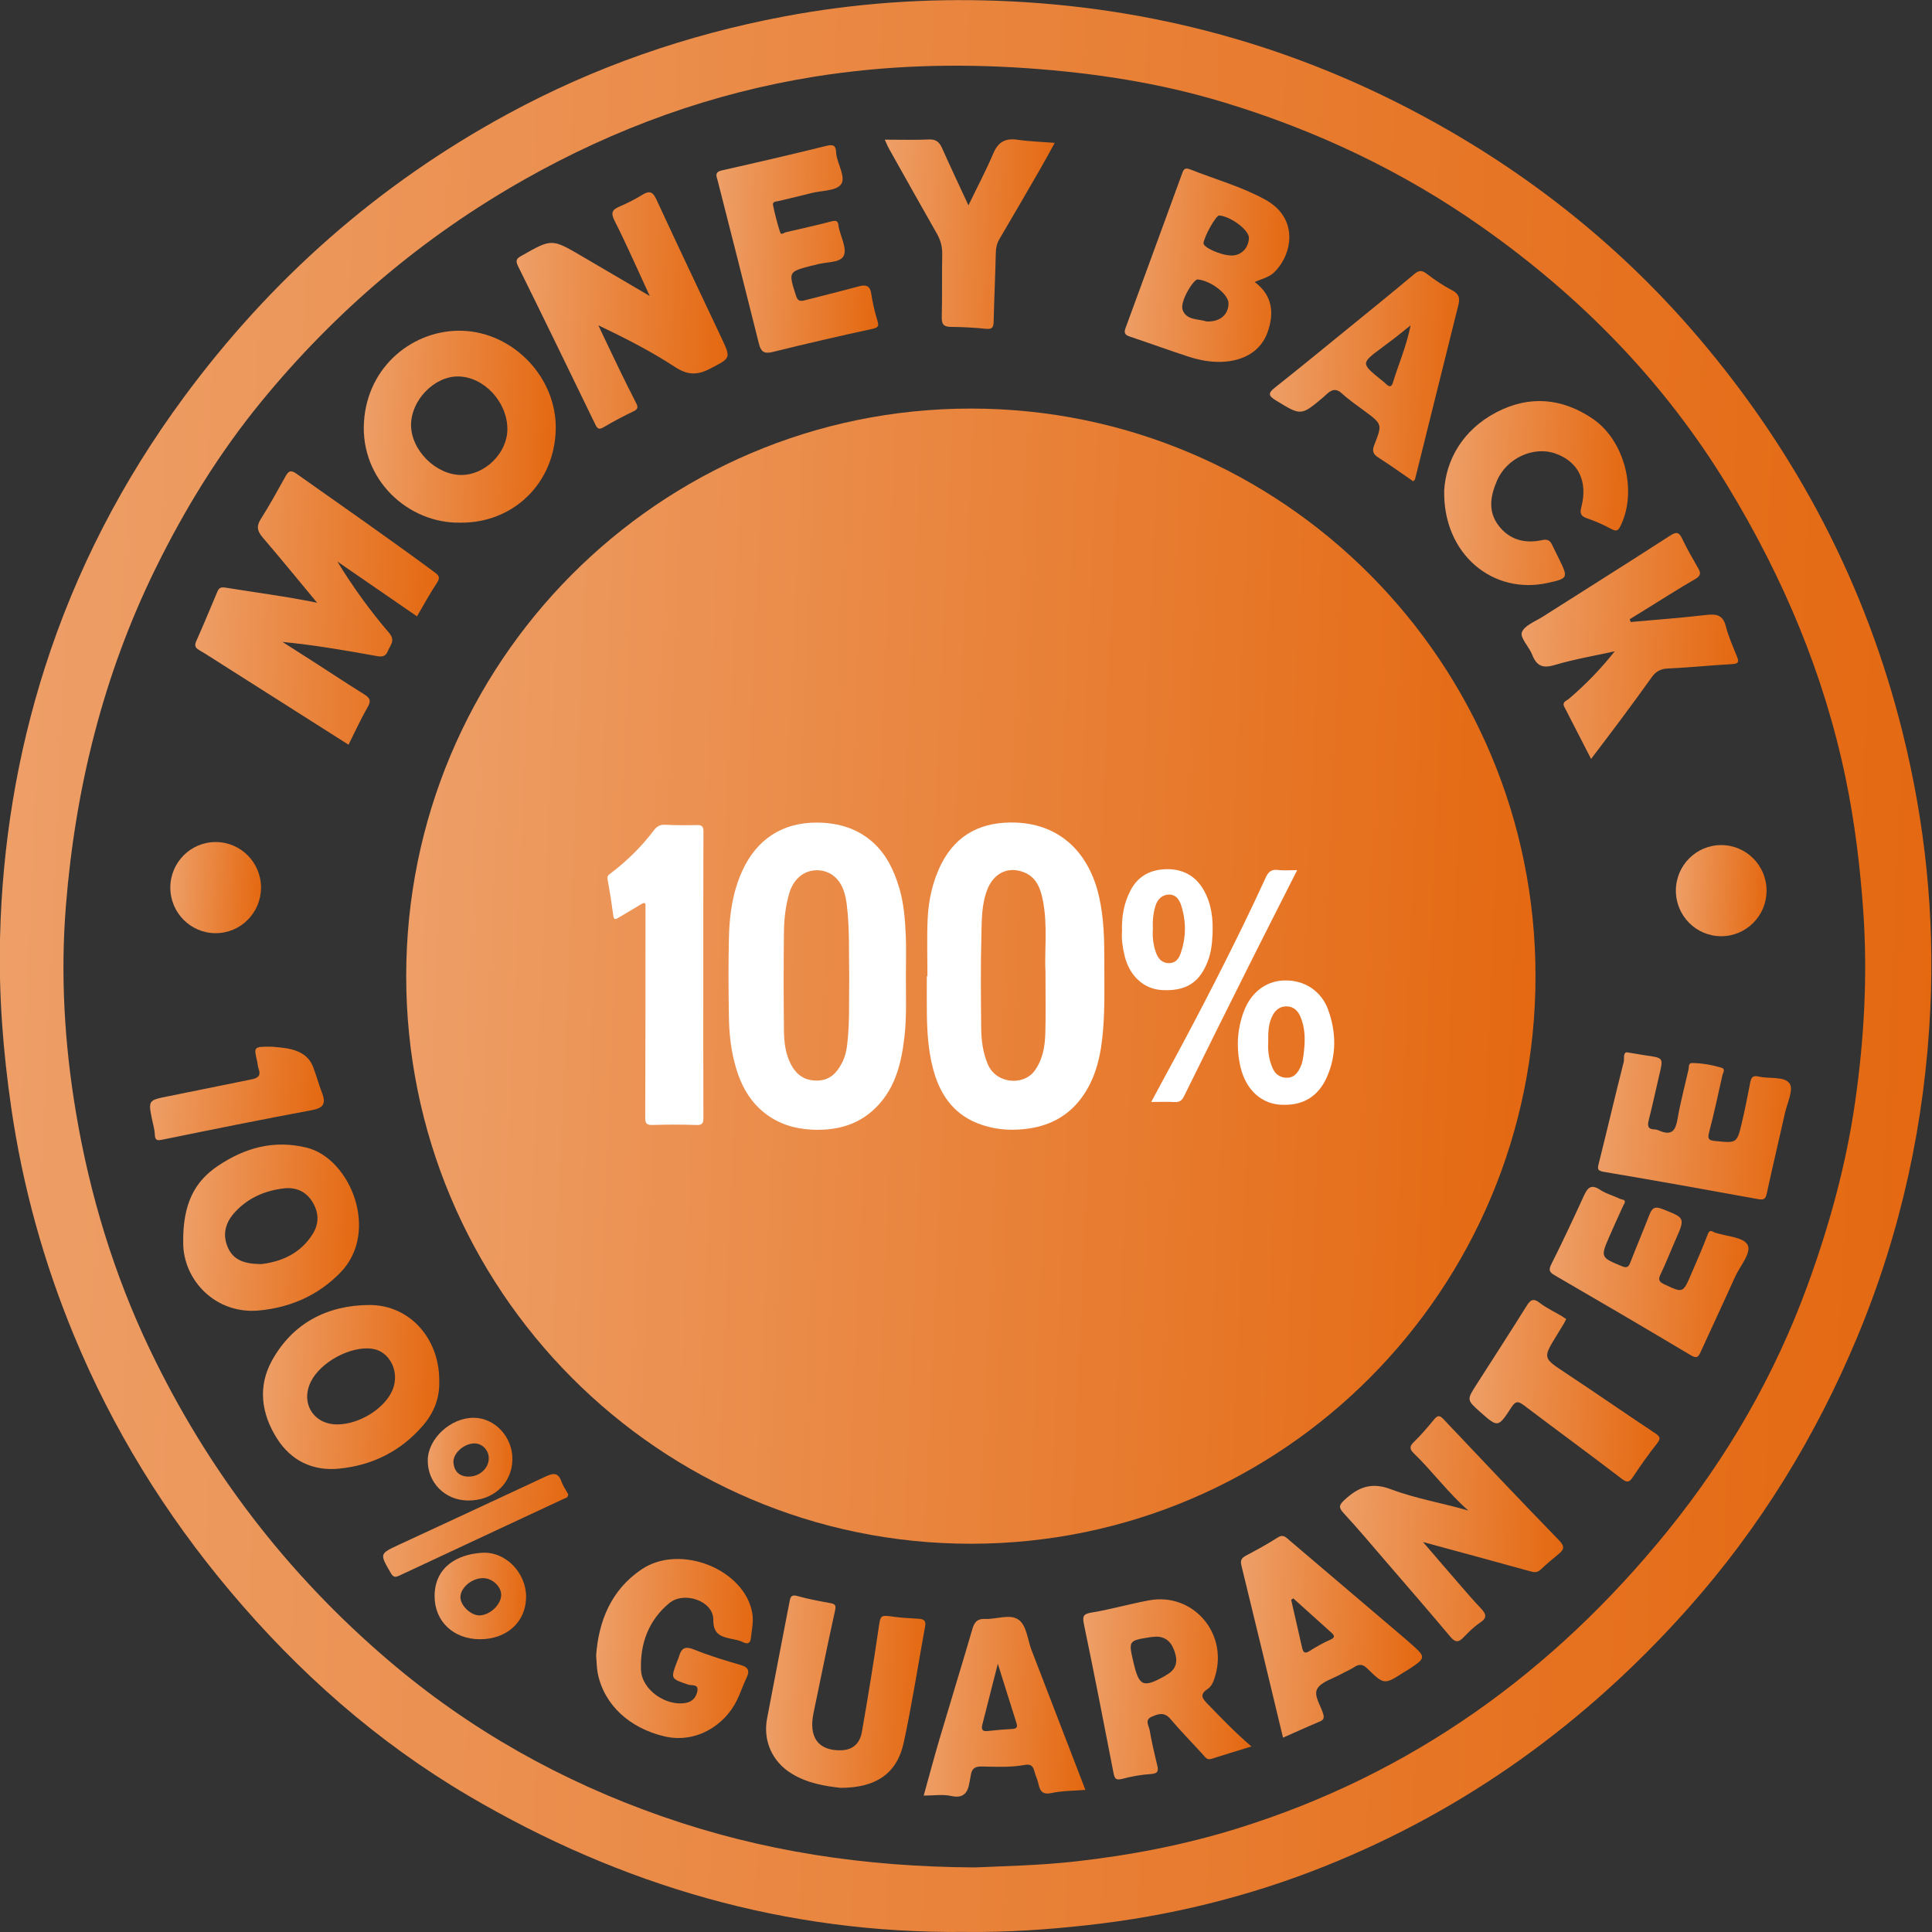 <svg width="68" height="68" viewBox="0 0 68 68" fill="none" xmlns="http://www.w3.org/2000/svg">
<rect x="0" y="0" width="68" height="68" fill="#333333" stroke="none"/>
<g clip-path="url(#clip0_127_1673)">
<path d="M34.32 65.727C35.343 65.681 36.592 65.657 37.839 65.518C39.778 65.302 41.683 64.936 43.545 64.358C49.674 62.454 54.66 58.861 58.688 53.892C60.805 51.281 62.469 48.399 63.626 45.222C64.387 43.134 64.976 40.999 65.291 38.806C65.61 36.59 65.737 34.355 65.583 32.105C65.473 30.518 65.283 28.947 64.961 27.394C64.2 23.721 62.758 20.321 60.817 17.123C58.589 13.452 55.657 10.454 52.171 7.998C49.379 6.029 46.321 4.584 43.056 3.597C40.802 2.915 38.489 2.563 36.141 2.4C33.644 2.227 31.161 2.301 28.694 2.694C25.059 3.272 21.65 4.511 18.445 6.325C14.882 8.342 11.812 10.949 9.211 14.118C7.719 15.937 6.494 17.929 5.46 20.039C3.634 23.768 2.655 27.731 2.321 31.86C2.124 34.297 2.267 36.731 2.67 39.136C3.156 42.037 4.004 44.843 5.275 47.499C7.303 51.738 10.099 55.39 13.671 58.439C16.537 60.887 19.758 62.693 23.307 63.932C26.802 65.153 30.402 65.708 34.32 65.727ZM33.935 67.997C27.67 68.059 21.875 66.373 16.493 63.207C13.271 61.312 10.506 58.866 8.096 56.001C5.809 53.281 3.964 50.293 2.605 47.008C1.54 44.434 0.8 41.767 0.397 39C0.106 36.997 -0.049 34.991 0.002 32.969C0.082 29.739 0.594 26.579 1.578 23.502C2.677 20.066 4.317 16.907 6.452 14.007C9.524 9.834 13.316 6.486 17.863 4.016C20.92 2.355 24.162 1.229 27.579 0.583C30.065 0.113 32.569 -0.064 35.089 0.027C40.521 0.222 45.629 1.621 50.401 4.257C53.983 6.235 57.125 8.762 59.778 11.877C63.245 15.95 65.673 20.581 66.969 25.797C67.76 28.982 68.095 32.216 67.942 35.488C67.755 39.483 66.916 43.345 65.377 47.041C63.913 50.558 61.948 53.763 59.418 56.606C55.845 60.623 51.602 63.701 46.608 65.694C43.935 66.761 41.161 67.438 38.3 67.757C36.849 67.919 35.395 68.017 33.935 67.997Z" fill="url(#paint0_linear_127_1673)"/>
<path d="M11.162 21.215C10.497 20.414 9.88 19.657 9.245 18.916C9.061 18.701 9.013 18.531 9.176 18.274C9.485 17.787 9.763 17.279 10.045 16.774C10.15 16.587 10.221 16.521 10.441 16.677C12.06 17.82 13.686 18.953 15.281 20.131C15.442 20.25 15.51 20.318 15.378 20.517C15.126 20.894 14.911 21.296 14.677 21.694C13.739 21.048 12.807 20.406 11.874 19.764C12.419 20.654 13.02 21.489 13.689 22.268C13.93 22.549 13.737 22.699 13.652 22.913C13.55 23.165 13.376 23.111 13.176 23.076C12.111 22.883 11.043 22.701 9.941 22.594C10.298 22.821 10.656 23.047 11.012 23.276C11.613 23.663 12.21 24.059 12.817 24.437C13.014 24.561 13.075 24.658 12.942 24.887C12.695 25.313 12.492 25.763 12.267 26.211C10.795 25.276 9.322 24.341 7.849 23.406C7.57 23.229 7.294 23.048 7.01 22.881C6.862 22.794 6.839 22.714 6.914 22.549C7.169 21.986 7.4 21.412 7.643 20.843C7.698 20.712 7.744 20.65 7.943 20.683C8.995 20.856 10.055 20.987 11.162 21.215Z" fill="url(#paint1_linear_127_1673)"/>
<path d="M22.87 10.419C22.437 9.485 22.06 8.619 21.635 7.778C21.488 7.488 21.542 7.382 21.81 7.268C22.087 7.15 22.358 7.01 22.615 6.852C22.865 6.699 22.979 6.755 23.102 7.019C23.852 8.641 24.62 10.255 25.383 11.872C25.736 12.621 25.725 12.595 24.992 12.977C24.544 13.21 24.202 13.207 23.76 12.918C22.913 12.365 22.009 11.901 21.061 11.452C21.299 11.953 21.535 12.456 21.777 12.955C21.974 13.362 22.174 13.769 22.382 14.17C22.457 14.315 22.473 14.395 22.294 14.479C21.934 14.649 21.583 14.838 21.24 15.04C21.067 15.142 21.017 15.071 20.947 14.927C20.047 13.071 19.147 11.215 18.233 9.367C18.128 9.154 18.191 9.095 18.363 8.998C19.418 8.401 19.416 8.396 20.466 9.009C21.236 9.459 22.006 9.913 22.87 10.419Z" fill="url(#paint2_linear_127_1673)"/>
<path d="M17.858 15.108C17.861 14.145 17.027 13.254 16.119 13.25C15.287 13.246 14.477 14.077 14.468 14.944C14.459 15.839 15.344 16.723 16.243 16.718C17.079 16.714 17.856 15.94 17.858 15.108ZM16.186 18.396C14.369 18.423 12.681 16.885 12.811 14.848C12.937 12.854 14.589 11.584 16.278 11.642C18.075 11.704 19.602 13.291 19.56 15.119C19.516 17.012 18.064 18.422 16.186 18.396Z" fill="url(#paint3_linear_127_1673)"/>
<path d="M51.679 53.166C50.975 52.548 50.425 51.797 49.764 51.154C49.62 51.014 49.595 50.915 49.761 50.756C50.019 50.508 50.251 50.231 50.48 49.954C50.613 49.793 50.685 49.822 50.821 49.966C52.167 51.392 53.516 52.816 54.882 54.223C55.094 54.442 55.035 54.552 54.849 54.704C54.636 54.88 54.423 55.056 54.224 55.246C54.088 55.377 53.963 55.333 53.811 55.291C52.598 54.955 51.383 54.627 50.086 54.274C50.538 54.799 50.94 55.27 51.347 55.738C51.6 56.03 51.852 56.325 52.118 56.604C52.299 56.795 52.364 56.934 52.093 57.113C51.876 57.256 51.688 57.447 51.506 57.635C51.33 57.818 51.215 57.807 51.048 57.609C50.293 56.71 49.525 55.824 48.758 54.935C48.272 54.37 47.792 53.798 47.286 53.251C47.105 53.055 47.134 52.967 47.316 52.798C47.797 52.352 48.253 52.152 48.954 52.416C49.828 52.747 50.769 52.901 51.679 53.166Z" fill="url(#paint4_linear_127_1673)"/>
<path d="M57.395 21.893C58.283 21.812 59.173 21.748 60.059 21.644C60.42 21.601 60.644 21.649 60.745 22.048C60.836 22.405 60.991 22.747 61.128 23.091C61.198 23.264 61.224 23.36 60.974 23.374C60.219 23.415 59.467 23.496 58.712 23.528C58.446 23.539 58.278 23.634 58.132 23.841C57.789 24.323 57.437 24.8 57.085 25.275C56.74 25.739 56.389 26.198 56.001 26.712C55.677 26.08 55.37 25.48 55.06 24.881C54.968 24.703 55.136 24.668 55.216 24.599C55.802 24.1 56.337 23.551 56.833 22.924C56.13 23.08 55.415 23.199 54.726 23.405C54.303 23.532 54.086 23.446 53.929 23.046C53.821 22.767 53.495 22.45 53.564 22.257C53.651 22.015 54.036 21.874 54.301 21.705C55.796 20.753 57.298 19.813 58.786 18.85C59.032 18.691 59.109 18.752 59.217 18.98C59.383 19.327 59.575 19.662 59.768 19.995C59.869 20.169 59.866 20.266 59.667 20.38C59.073 20.723 58.495 21.095 57.911 21.455C57.727 21.568 57.544 21.681 57.361 21.794C57.373 21.827 57.384 21.86 57.395 21.893Z" fill="url(#paint5_linear_127_1673)"/>
<path d="M43.335 8.993C43.68 9.001 43.946 8.737 43.958 8.375C43.967 8.103 43.322 7.615 42.911 7.584C42.803 7.576 42.388 8.307 42.36 8.556C42.343 8.707 42.962 8.985 43.335 8.993ZM42.466 11.316C42.949 11.332 43.232 11.075 43.24 10.686C43.246 10.364 42.637 9.885 42.156 9.835C42.015 9.82 41.529 10.599 41.621 10.894C41.744 11.289 42.211 11.218 42.466 11.316ZM44.162 9.927C44.793 10.399 44.853 11.022 44.616 11.69C44.381 12.356 43.774 12.711 42.992 12.736C42.585 12.749 42.197 12.672 41.82 12.549C41.143 12.329 40.474 12.084 39.798 11.857C39.635 11.803 39.536 11.758 39.614 11.549C40.279 9.745 40.935 7.937 41.598 6.131C41.643 6.008 41.67 5.874 41.884 5.959C42.772 6.314 43.702 6.566 44.545 7.034C45.721 7.687 45.493 8.953 44.847 9.585C44.66 9.767 44.412 9.81 44.162 9.927Z" fill="url(#paint6_linear_127_1673)"/>
<path d="M9.202 44.492C9.882 44.408 10.575 44.136 11.016 43.416C11.248 43.038 11.214 42.646 10.986 42.286C10.762 41.93 10.406 41.779 9.995 41.827C9.34 41.904 8.755 42.148 8.29 42.641C7.947 43.004 7.817 43.417 8.012 43.889C8.208 44.36 8.617 44.489 9.202 44.492ZM6.448 43.74C6.43 42.364 6.855 41.58 7.676 41.031C8.622 40.397 9.643 40.111 10.795 40.394C12.338 40.774 13.377 43.359 11.979 44.792C11.184 45.606 10.222 46.014 9.137 46.123C7.601 46.278 6.448 45.067 6.448 43.74Z" fill="url(#paint7_linear_127_1673)"/>
<path d="M50.831 17.261C50.893 16.217 51.456 15.144 52.672 14.509C53.83 13.905 54.987 14.008 56.063 14.742C57.184 15.506 57.631 17.278 57.047 18.489C56.971 18.648 56.917 18.729 56.721 18.622C56.446 18.471 56.153 18.345 55.857 18.242C55.648 18.169 55.597 18.081 55.655 17.861C55.897 16.943 55.556 16.25 54.745 15.962C53.985 15.693 53.037 16.12 52.694 16.908C52.466 17.431 52.359 17.978 52.732 18.481C53.118 19.002 53.668 19.142 54.278 19.01C54.474 18.968 54.557 19.025 54.63 19.178C54.707 19.34 54.788 19.5 54.867 19.66C55.203 20.341 55.195 20.359 54.47 20.518C52.55 20.941 50.786 19.515 50.831 17.261Z" fill="url(#paint8_linear_127_1673)"/>
<path d="M28.272 10.583C28.923 10.416 29.575 10.255 30.223 10.08C30.476 10.012 30.623 10.046 30.667 10.346C30.712 10.658 30.787 10.968 30.878 11.271C30.933 11.454 30.94 11.524 30.714 11.573C29.537 11.829 28.363 12.099 27.194 12.389C26.884 12.465 26.779 12.371 26.708 12.083C26.234 10.177 25.747 8.274 25.263 6.37C25.222 6.209 25.133 6.059 25.404 5.998C26.634 5.721 27.861 5.437 29.084 5.135C29.326 5.075 29.42 5.119 29.429 5.36C29.429 5.388 29.431 5.415 29.436 5.443C29.494 5.805 29.78 6.255 29.598 6.493C29.421 6.723 28.923 6.705 28.566 6.794C28.18 6.89 27.795 6.985 27.409 7.075C27.315 7.096 27.181 7.088 27.208 7.22C27.274 7.542 27.357 7.863 27.458 8.176C27.495 8.292 27.596 8.189 27.667 8.172C28.2 8.048 28.736 7.932 29.266 7.791C29.434 7.747 29.498 7.78 29.513 7.943C29.514 7.957 29.514 7.971 29.517 7.984C29.59 8.331 29.819 8.756 29.695 9.003C29.562 9.27 29.052 9.208 28.715 9.319C28.664 9.336 28.608 9.341 28.555 9.354C27.741 9.568 27.75 9.566 28.015 10.403C28.067 10.566 28.127 10.603 28.272 10.583Z" fill="url(#paint9_linear_127_1673)"/>
<path d="M11.86 50.135C12.639 50.139 13.544 49.577 13.817 48.919C14.08 48.287 13.721 47.561 13.102 47.472C12.345 47.363 11.273 47.942 10.936 48.641C10.575 49.387 11.035 50.13 11.86 50.135ZM15.46 48.582C15.483 49.209 15.272 49.724 14.893 50.167C14.111 51.078 13.102 51.579 11.926 51.692C11.01 51.78 10.245 51.416 9.745 50.624C9.201 49.763 9.069 48.811 9.562 47.907C10.291 46.568 11.527 45.936 13.002 45.932C14.436 45.929 15.463 47.128 15.46 48.582Z" fill="url(#paint10_linear_127_1673)"/>
<path d="M29.588 62.926C29.068 62.869 28.433 62.774 27.866 62.427C27.184 62.01 26.849 61.277 26.999 60.483C27.259 59.106 27.529 57.731 27.793 56.354C27.824 56.195 27.863 56.119 28.062 56.174C28.444 56.281 28.837 56.353 29.228 56.425C29.407 56.457 29.43 56.51 29.389 56.697C29.124 57.892 28.883 59.092 28.634 60.291C28.457 61.139 28.792 61.609 29.569 61.605C29.985 61.603 30.26 61.398 30.337 60.951C30.546 59.758 30.741 58.563 30.916 57.365C30.994 56.832 30.966 56.836 31.477 56.907C31.763 56.947 32.053 56.954 32.341 56.975C32.498 56.987 32.599 57.035 32.563 57.23C32.313 58.597 32.102 59.973 31.809 61.332C31.576 62.413 30.84 62.927 29.588 62.926Z" fill="url(#paint11_linear_127_1673)"/>
<path d="M57.304 37.044C57.586 37.09 57.775 37.125 57.965 37.153C58.548 37.237 58.545 37.236 58.401 37.838C58.276 38.359 58.169 38.886 58.035 39.404C57.979 39.619 57.986 39.748 58.247 39.753C58.313 39.754 58.38 39.787 58.444 39.812C58.844 39.969 58.974 39.784 59.04 39.403C59.143 38.808 59.298 38.221 59.433 37.632C59.453 37.548 59.415 37.413 59.563 37.415C59.907 37.419 60.244 37.48 60.575 37.574C60.75 37.623 60.644 37.75 60.623 37.845C60.47 38.517 60.331 39.192 60.154 39.856C60.089 40.099 60.158 40.139 60.371 40.16C61.131 40.236 61.137 40.244 61.312 39.499C61.419 39.044 61.508 38.584 61.597 38.126C61.632 37.946 61.666 37.836 61.907 37.892C62.278 37.978 62.804 37.872 62.99 38.138C63.135 38.346 62.903 38.828 62.823 39.185C62.613 40.125 62.388 41.061 62.186 42.002C62.143 42.203 62.081 42.241 61.885 42.206C60.078 41.877 58.27 41.552 56.459 41.247C56.209 41.205 56.224 41.137 56.275 40.934C56.573 39.748 56.849 38.556 57.151 37.371C57.178 37.268 57.109 36.998 57.304 37.044Z" fill="url(#paint12_linear_127_1673)"/>
<path d="M45.52 56.258C45.495 56.275 45.47 56.291 45.445 56.306C45.572 56.864 45.7 57.421 45.826 57.979C45.862 58.141 45.91 58.228 46.095 58.109C46.325 57.962 46.565 57.826 46.814 57.717C46.992 57.639 46.984 57.575 46.86 57.464C46.413 57.063 45.967 56.66 45.52 56.258ZM45.158 61.16C44.672 59.138 44.19 57.12 43.695 55.106C43.646 54.91 43.702 54.835 43.857 54.752C44.232 54.55 44.609 54.35 44.965 54.118C45.168 53.985 45.264 54.112 45.385 54.214C46.761 55.383 48.136 56.554 49.511 57.724C49.542 57.751 49.572 57.781 49.603 57.807C50.211 58.338 50.211 58.338 49.557 58.772C49.511 58.803 49.461 58.826 49.414 58.856C48.727 59.299 48.72 59.307 48.127 58.729C47.966 58.572 47.844 58.559 47.667 58.675C47.518 58.773 47.35 58.841 47.194 58.927C46.908 59.087 46.519 59.187 46.368 59.432C46.223 59.667 46.481 60.019 46.57 60.315C46.627 60.509 46.559 60.548 46.413 60.609C45.996 60.783 45.586 60.971 45.158 61.16Z" fill="url(#paint13_linear_127_1673)"/>
<path d="M49.647 11.451C49.429 11.627 49.282 11.748 49.131 11.865C48.968 11.992 48.802 12.114 48.636 12.238C47.897 12.788 47.897 12.788 48.619 13.374C48.672 13.417 48.726 13.461 48.776 13.508C48.892 13.62 48.972 13.645 49.031 13.45C49.226 12.809 49.502 12.193 49.647 11.451ZM49.74 16.94C49.336 16.663 48.938 16.373 48.522 16.11C48.328 15.987 48.284 15.878 48.372 15.655C48.657 14.93 48.645 14.928 48.045 14.479C47.77 14.274 47.483 14.08 47.231 13.848C47.025 13.658 46.871 13.713 46.7 13.868C46.659 13.905 46.62 13.945 46.578 13.98C45.788 14.644 45.793 14.636 44.904 14.091C44.651 13.936 44.618 13.843 44.867 13.647C45.731 12.964 46.582 12.264 47.436 11.569C48.216 10.934 48.998 10.303 49.767 9.656C49.933 9.517 50.036 9.497 50.215 9.635C50.498 9.853 50.797 10.055 51.112 10.218C51.342 10.337 51.391 10.486 51.336 10.71C50.826 12.762 50.317 14.814 49.805 16.866C49.8 16.889 49.77 16.907 49.74 16.94Z" fill="url(#paint14_linear_127_1673)"/>
<path d="M20.982 58.262C21.073 57.05 21.508 55.963 22.579 55.238C23.943 54.315 26.227 55.242 26.48 56.792C26.528 57.088 26.458 57.37 26.429 57.656C26.411 57.831 26.323 57.886 26.144 57.796C26.013 57.73 25.858 57.708 25.712 57.676C25.35 57.595 25.101 57.509 25.105 57.001C25.11 56.354 24.084 55.989 23.555 56.426C22.83 57.026 22.526 57.85 22.561 58.771C22.587 59.48 23.446 60.069 24.148 59.935C24.384 59.889 24.51 59.723 24.547 59.513C24.591 59.266 24.339 59.332 24.228 59.295C23.605 59.083 23.601 59.093 23.828 58.488C23.853 58.423 23.884 58.361 23.902 58.295C23.985 57.999 24.124 57.933 24.432 58.059C24.963 58.275 25.516 58.441 26.067 58.602C26.345 58.682 26.395 58.807 26.274 59.058C26.148 59.317 26.06 59.595 25.932 59.853C25.502 60.726 24.495 61.38 23.371 61.111C22.162 60.821 21.259 60.011 21.037 58.886C21 58.698 21.002 58.502 20.982 58.262Z" fill="url(#paint15_linear_127_1673)"/>
<path d="M40.709 57.604C40.619 57.612 40.55 57.613 40.483 57.624C39.717 57.745 39.717 57.746 39.892 58.5C40.092 59.36 40.232 59.419 41.017 58.98C41.029 58.973 41.038 58.962 41.05 58.955C41.358 58.789 41.461 58.545 41.364 58.201C41.265 57.848 41.079 57.615 40.709 57.604ZM44.046 61.47C43.539 61.626 43.087 61.762 42.638 61.906C42.479 61.956 42.421 61.846 42.337 61.754C41.957 61.335 41.559 60.932 41.194 60.501C40.977 60.244 40.761 60.323 40.53 60.427C40.279 60.54 40.437 60.741 40.463 60.891C40.536 61.311 40.632 61.726 40.733 62.14C40.785 62.353 40.739 62.423 40.506 62.44C40.166 62.463 39.824 62.523 39.495 62.611C39.256 62.674 39.225 62.577 39.188 62.383C38.85 60.641 38.512 58.9 38.15 57.164C38.087 56.865 38.144 56.802 38.436 56.754C39.109 56.641 39.769 56.452 40.441 56.327C41.961 56.044 43.202 57.441 42.783 58.945C42.73 59.134 42.669 59.338 42.509 59.443C42.228 59.63 42.295 59.758 42.495 59.964C42.982 60.465 43.463 60.971 44.046 61.47Z" fill="url(#paint16_linear_127_1673)"/>
<path d="M57.186 42.331C57.156 42.391 57.129 42.439 57.107 42.489C56.954 42.828 56.8 43.166 56.651 43.506C56.325 44.252 56.334 44.257 57.088 44.567C57.266 44.64 57.321 44.593 57.382 44.435C57.601 43.872 57.837 43.315 58.056 42.752C58.147 42.519 58.24 42.448 58.511 42.554C59.316 42.872 59.321 42.853 58.961 43.668C58.789 44.058 58.636 44.457 58.451 44.84C58.359 45.031 58.379 45.111 58.581 45.205C59.236 45.511 59.233 45.522 59.526 44.84C59.721 44.386 59.922 43.934 60.096 43.473C60.15 43.329 60.192 43.288 60.321 43.367C60.333 43.374 60.346 43.379 60.358 43.383C60.761 43.516 61.364 43.541 61.508 43.812C61.659 44.095 61.238 44.561 61.066 44.946C60.672 45.824 60.263 46.694 59.864 47.569C59.787 47.738 59.739 47.836 59.515 47.703C57.924 46.753 56.325 45.817 54.722 44.887C54.528 44.775 54.498 44.7 54.605 44.489C54.999 43.705 55.371 42.91 55.736 42.112C55.866 41.828 55.982 41.65 56.321 41.878C56.534 42.02 56.796 42.087 57.03 42.2C57.087 42.228 57.217 42.206 57.186 42.331Z" fill="url(#paint17_linear_127_1673)"/>
<path d="M35.12 58.559C34.927 59.32 34.755 60.003 34.579 60.685C34.535 60.855 34.556 60.951 34.766 60.926C35.052 60.893 35.339 60.869 35.627 60.854C35.775 60.846 35.825 60.796 35.778 60.651C35.565 59.979 35.355 59.306 35.12 58.559ZM38.202 62.998C37.781 63.032 37.392 63.028 37.019 63.107C36.713 63.172 36.609 63.063 36.553 62.796C36.519 62.636 36.441 62.485 36.402 62.326C36.355 62.14 36.253 62.086 36.071 62.119C35.566 62.212 35.055 62.185 34.547 62.175C34.297 62.17 34.2 62.266 34.168 62.488C34.156 62.569 34.136 62.65 34.123 62.732C34.062 63.108 33.91 63.309 33.47 63.211C33.182 63.147 32.869 63.199 32.511 63.199C32.708 62.492 32.885 61.825 33.08 61.165C33.458 59.888 33.852 58.616 34.224 57.338C34.297 57.091 34.397 56.969 34.672 56.981C35.068 56.998 35.54 56.797 35.841 57.002C36.137 57.204 36.163 57.703 36.305 58.073C36.931 59.697 37.556 61.322 38.202 62.998Z" fill="url(#paint18_linear_127_1673)"/>
<path d="M31.141 4.916C31.708 4.916 32.204 4.931 32.699 4.909C32.952 4.898 33.066 5.007 33.161 5.22C33.451 5.871 33.756 6.515 34.086 7.227C34.399 6.58 34.705 6.003 34.959 5.404C35.131 4.997 35.383 4.856 35.81 4.918C36.23 4.979 36.658 4.991 37.123 5.028C36.946 5.347 36.782 5.656 36.607 5.958C36.132 6.781 35.655 7.602 35.173 8.421C35.086 8.57 35.054 8.72 35.05 8.892C35.03 9.694 34.993 10.496 34.974 11.299C34.97 11.501 34.94 11.599 34.7 11.573C34.291 11.529 33.877 11.51 33.465 11.505C33.215 11.502 33.141 11.413 33.147 11.161C33.166 10.427 33.147 9.693 33.163 8.96C33.17 8.686 33.105 8.45 32.971 8.217C32.406 7.224 31.847 6.227 31.288 5.23C31.243 5.151 31.21 5.064 31.141 4.916Z" fill="url(#paint19_linear_127_1673)"/>
<path d="M55.124 46.427C55.089 46.497 55.066 46.548 55.038 46.595C54.961 46.725 54.88 46.854 54.801 46.983C54.296 47.804 54.303 47.793 55.096 48.318C56.151 49.016 57.19 49.738 58.244 50.437C58.421 50.555 58.472 50.617 58.321 50.807C58.022 51.183 57.745 51.579 57.478 51.979C57.353 52.165 57.282 52.203 57.078 52.047C55.943 51.177 54.786 50.334 53.646 49.469C53.437 49.31 53.344 49.303 53.188 49.545C52.73 50.254 52.717 50.245 52.108 49.706C51.621 49.273 51.621 49.273 51.972 48.725C52.557 47.809 53.149 46.897 53.725 45.975C53.859 45.76 53.955 45.672 54.194 45.856C54.431 46.039 54.709 46.169 54.969 46.323C55.023 46.355 55.074 46.394 55.124 46.427Z" fill="url(#paint20_linear_127_1673)"/>
<path d="M9.564 36.839C9.723 36.859 10.002 36.867 10.266 36.935C10.605 37.023 10.888 37.196 11.025 37.564C11.136 37.86 11.22 38.166 11.332 38.459C11.482 38.851 11.384 38.999 10.967 39.076C9.218 39.4 7.473 39.753 5.73 40.11C5.531 40.151 5.457 40.145 5.449 39.925C5.443 39.763 5.394 39.601 5.36 39.439C5.212 38.722 5.213 38.726 5.926 38.584C6.904 38.388 7.882 38.185 8.86 37.989C9.068 37.947 9.191 37.866 9.104 37.626C9.072 37.536 9.07 37.436 9.048 37.343C8.929 36.838 8.928 36.838 9.564 36.839Z" fill="url(#paint21_linear_127_1673)"/>
<path d="M19.999 52.592C19.999 52.723 19.892 52.73 19.828 52.76C17.907 53.66 15.982 54.553 14.061 55.453C13.91 55.524 13.842 55.52 13.75 55.359C13.361 54.684 13.354 54.688 14.047 54.367C15.771 53.566 17.498 52.769 19.22 51.962C19.471 51.845 19.647 51.823 19.757 52.136C19.815 52.301 19.922 52.449 19.999 52.592Z" fill="url(#paint22_linear_127_1673)"/>
<path d="M17.64 56.123C17.631 55.824 17.317 55.542 16.997 55.545C16.591 55.548 16.189 55.899 16.206 56.236C16.221 56.525 16.584 56.862 16.876 56.857C17.249 56.851 17.65 56.465 17.64 56.123ZM16.89 57.696C15.957 57.693 15.291 57.063 15.297 56.17C15.303 55.158 16.09 54.705 16.969 54.652C17.803 54.602 18.52 55.364 18.517 56.205C18.514 57.082 17.843 57.698 16.89 57.696Z" fill="url(#paint23_linear_127_1673)"/>
<path d="M17.203 51.308C17.195 51.018 16.947 50.786 16.665 50.804C16.303 50.826 15.93 51.173 15.96 51.485C15.992 51.805 16.181 51.976 16.509 51.971C16.899 51.965 17.214 51.663 17.203 51.308ZM18.035 51.37C18.021 52.217 17.354 52.828 16.459 52.813C15.654 52.8 15.04 52.175 15.056 51.383C15.072 50.628 15.863 49.9 16.668 49.901C17.418 49.902 18.047 50.578 18.035 51.37Z" fill="url(#paint24_linear_127_1673)"/>
<path d="M62.177 31.348C62.177 32.234 61.463 32.952 60.581 32.952C59.7 32.952 58.985 32.234 58.985 31.348C58.985 30.462 59.7 29.744 60.581 29.744C61.463 29.744 62.177 30.462 62.177 31.348Z" fill="url(#paint25_linear_127_1673)"/>
<path d="M9.187 31.241C9.187 32.127 8.473 32.845 7.591 32.845C6.71 32.845 5.995 32.127 5.995 31.241C5.995 30.355 6.71 29.637 7.591 29.637C8.473 29.637 9.187 30.355 9.187 31.241Z" fill="url(#paint26_linear_127_1673)"/>
<path d="M54.045 34.357C54.045 45.391 45.147 54.335 34.171 54.335C23.195 54.335 14.297 45.391 14.297 34.357C14.297 23.324 23.195 14.38 34.171 14.38C45.147 14.38 54.045 23.324 54.045 34.357Z" fill="url(#paint27_linear_127_1673)"/>
<path d="M36.797 34.222C36.756 33.503 36.884 32.584 36.703 31.677C36.62 31.265 36.476 30.879 36.051 30.706C35.487 30.476 34.978 30.728 34.751 31.306C34.541 31.841 34.555 32.406 34.541 32.959C34.513 34.033 34.524 35.108 34.535 36.183C34.539 36.614 34.593 37.041 34.764 37.45C35.058 38.154 36.02 38.221 36.409 37.694C36.704 37.294 36.779 36.832 36.792 36.36C36.811 35.712 36.797 35.064 36.797 34.222ZM32.643 34.361C32.643 33.697 32.621 33.033 32.649 32.37C32.679 31.685 32.822 31.015 33.136 30.399C33.681 29.328 34.605 28.91 35.753 28.952C37.343 29.011 38.342 30.047 38.684 31.562C38.848 32.288 38.87 33.029 38.868 33.77C38.866 34.591 38.891 35.413 38.826 36.233C38.757 37.102 38.588 37.946 38.049 38.663C37.554 39.321 36.881 39.65 36.067 39.739C35.484 39.803 34.923 39.745 34.385 39.527C33.511 39.173 33.058 38.465 32.831 37.582C32.668 36.945 32.629 36.294 32.622 35.641C32.618 35.214 32.621 34.787 32.621 34.361H32.643Z" fill="white"/>
<path d="M29.89 34.395C29.872 33.538 29.908 32.701 29.807 31.868C29.761 31.487 29.671 31.12 29.373 30.855C28.945 30.474 28.052 30.514 27.777 31.448C27.646 31.896 27.597 32.359 27.592 32.821C27.579 33.967 27.579 35.112 27.592 36.256C27.597 36.656 27.637 37.059 27.82 37.427C28.009 37.807 28.293 38.034 28.745 38.033C29.196 38.033 29.447 37.774 29.633 37.414C29.731 37.226 29.786 37.022 29.813 36.809C29.915 35.999 29.875 35.186 29.89 34.395ZM31.884 34.339C31.882 35.057 31.916 35.777 31.834 36.492C31.721 37.476 31.485 38.414 30.698 39.105C30.089 39.639 29.354 39.796 28.577 39.76C27.967 39.732 27.393 39.557 26.901 39.165C26.313 38.696 26.017 38.059 25.841 37.351C25.714 36.838 25.663 36.312 25.655 35.785C25.64 34.853 25.634 33.921 25.656 32.989C25.675 32.195 25.784 31.415 26.115 30.675C26.626 29.533 27.555 28.93 28.804 28.953C29.528 28.966 30.186 29.165 30.727 29.65C31.199 30.075 31.467 30.638 31.647 31.24C31.811 31.786 31.855 32.352 31.88 32.917C31.901 33.39 31.884 33.865 31.884 34.339Z" fill="white"/>
<path d="M24.754 34.35C24.754 36.01 24.751 37.67 24.758 39.33C24.759 39.524 24.729 39.606 24.506 39.597C23.996 39.577 23.483 39.58 22.972 39.595C22.769 39.601 22.709 39.553 22.71 39.338C22.72 36.896 22.718 34.453 22.719 32.011C22.719 31.972 22.718 31.932 22.72 31.893C22.726 31.771 22.679 31.758 22.582 31.817C22.314 31.979 22.043 32.137 21.773 32.297C21.685 32.349 21.61 32.403 21.587 32.229C21.531 31.81 21.466 31.392 21.39 30.975C21.372 30.877 21.373 30.829 21.46 30.764C22.047 30.321 22.572 29.812 23.015 29.223C23.116 29.088 23.233 29.02 23.414 29.029C23.783 29.048 24.153 29.048 24.523 29.039C24.704 29.034 24.76 29.085 24.759 29.276C24.752 30.967 24.755 32.659 24.754 34.35Z" fill="white"/>
<path d="M44.637 36.69C44.617 36.976 44.661 37.294 44.791 37.595C44.883 37.805 45.046 37.928 45.285 37.933C45.525 37.938 45.655 37.789 45.752 37.599C45.847 37.414 45.872 37.209 45.894 37.008C45.942 36.59 45.938 36.174 45.768 35.778C45.681 35.578 45.535 35.433 45.309 35.422C45.09 35.41 44.921 35.513 44.808 35.71C44.639 36.004 44.634 36.325 44.637 36.69ZM45.183 38.886C44.44 38.893 43.854 38.389 43.659 37.543C43.508 36.886 43.541 36.231 43.78 35.595C44.028 34.933 44.547 34.544 45.149 34.511C45.921 34.469 46.515 34.897 46.748 35.543C47.029 36.324 47.045 37.117 46.712 37.888C46.426 38.549 45.917 38.9 45.183 38.886Z" fill="white"/>
<path d="M40.578 32.677C40.557 32.964 40.588 33.254 40.686 33.529C40.76 33.733 40.892 33.901 41.148 33.899C41.386 33.898 41.494 33.736 41.559 33.544C41.75 32.984 41.754 32.421 41.57 31.857C41.497 31.635 41.364 31.47 41.119 31.487C40.889 31.503 40.739 31.658 40.67 31.879C40.59 32.136 40.563 32.401 40.578 32.677ZM39.491 32.775C39.474 32.247 39.562 31.775 39.795 31.332C40.066 30.815 40.52 30.599 41.069 30.592C41.623 30.585 42.072 30.82 42.358 31.313C42.645 31.808 42.704 32.352 42.676 32.911C42.661 33.225 42.624 33.537 42.51 33.834C42.22 34.588 41.737 34.892 40.901 34.847C40.265 34.814 39.762 34.36 39.586 33.655C39.512 33.356 39.47 33.053 39.491 32.775Z" fill="white"/>
<path d="M45.657 30.625C45.096 31.734 44.546 32.812 44.004 33.894C43.223 35.453 42.446 37.014 41.676 38.579C41.598 38.736 41.514 38.799 41.339 38.789C41.081 38.774 40.821 38.785 40.52 38.785C40.667 38.51 40.8 38.258 40.937 38.008C41.917 36.215 42.86 34.403 43.756 32.566C44.027 32.012 44.289 31.453 44.547 30.892C44.633 30.702 44.734 30.59 44.969 30.619C45.185 30.647 45.408 30.625 45.657 30.625Z" fill="white"/>
</g>
<defs>
<linearGradient id="paint0_linear_127_1673" x1="-55.784" y1="-57.992" x2="79.787" y2="-52.096" gradientUnits="userSpaceOnUse">
<stop stop-color="#F6CEB2"/>
<stop offset="1" stop-color="#E36207"/>
</linearGradient>
<linearGradient id="paint1_linear_127_1673" x1="-0.164" y1="8.384" x2="16.944" y2="9.047" gradientUnits="userSpaceOnUse">
<stop stop-color="#F6CEB2"/>
<stop offset="1" stop-color="#E36207"/>
</linearGradient>
<linearGradient id="paint2_linear_127_1673" x1="12.088" y1="-0.329" x2="26.905" y2="0.246" gradientUnits="userSpaceOnUse">
<stop stop-color="#F6CEB2"/>
<stop offset="1" stop-color="#E36207"/>
</linearGradient>
<linearGradient id="paint3_linear_127_1673" x1="7.26" y1="5.877" x2="20.735" y2="6.463" gradientUnits="userSpaceOnUse">
<stop stop-color="#F6CEB2"/>
<stop offset="1" stop-color="#E36207"/>
</linearGradient>
<linearGradient id="paint4_linear_127_1673" x1="40.721" y1="43.09" x2="56.381" y2="43.765" gradientUnits="userSpaceOnUse">
<stop stop-color="#F6CEB2"/>
<stop offset="1" stop-color="#E36207"/>
</linearGradient>
<linearGradient id="paint5_linear_127_1673" x1="47.302" y1="11.979" x2="62.502" y2="12.613" gradientUnits="userSpaceOnUse">
<stop stop-color="#F6CEB2"/>
<stop offset="1" stop-color="#E36207"/>
</linearGradient>
<linearGradient id="paint6_linear_127_1673" x1="34.834" y1="0.128" x2="46.392" y2="0.556" gradientUnits="userSpaceOnUse">
<stop stop-color="#F6CEB2"/>
<stop offset="1" stop-color="#E36207"/>
</linearGradient>
<linearGradient id="paint7_linear_127_1673" x1="1.37" y1="35.293" x2="13.709" y2="35.861" gradientUnits="userSpaceOnUse">
<stop stop-color="#F6CEB2"/>
<stop offset="1" stop-color="#E36207"/>
</linearGradient>
<linearGradient id="paint8_linear_127_1673" x1="45.519" y1="8.592" x2="58.428" y2="9.153" gradientUnits="userSpaceOnUse">
<stop stop-color="#F6CEB2"/>
<stop offset="1" stop-color="#E36207"/>
</linearGradient>
<linearGradient id="paint9_linear_127_1673" x1="20.544" y1="-1.119" x2="31.907" y2="-0.733" gradientUnits="userSpaceOnUse">
<stop stop-color="#F6CEB2"/>
<stop offset="1" stop-color="#E36207"/>
</linearGradient>
<linearGradient id="paint10_linear_127_1673" x1="4.164" y1="41.009" x2="16.536" y2="41.587" gradientUnits="userSpaceOnUse">
<stop stop-color="#F6CEB2"/>
<stop offset="1" stop-color="#E36207"/>
</linearGradient>
<linearGradient id="paint11_linear_127_1673" x1="22.364" y1="50.382" x2="33.551" y2="50.785" gradientUnits="userSpaceOnUse">
<stop stop-color="#F6CEB2"/>
<stop offset="1" stop-color="#E36207"/>
</linearGradient>
<linearGradient id="paint12_linear_127_1673" x1="50.671" y1="32.621" x2="64.198" y2="33.393" gradientUnits="userSpaceOnUse">
<stop stop-color="#F6CEB2"/>
<stop offset="1" stop-color="#E36207"/>
</linearGradient>
<linearGradient id="paint13_linear_127_1673" x1="38.447" y1="48.005" x2="51.166" y2="48.502" gradientUnits="userSpaceOnUse">
<stop stop-color="#F6CEB2"/>
<stop offset="1" stop-color="#E36207"/>
</linearGradient>
<linearGradient id="paint14_linear_127_1673" x1="39.232" y1="3.23" x2="52.518" y2="3.75" gradientUnits="userSpaceOnUse">
<stop stop-color="#F6CEB2"/>
<stop offset="1" stop-color="#E36207"/>
</linearGradient>
<linearGradient id="paint15_linear_127_1673" x1="16.459" y1="49.496" x2="27.459" y2="49.914" gradientUnits="userSpaceOnUse">
<stop stop-color="#F6CEB2"/>
<stop offset="1" stop-color="#E36207"/>
</linearGradient>
<linearGradient id="paint16_linear_127_1673" x1="33.271" y1="50.883" x2="45.077" y2="51.363" gradientUnits="userSpaceOnUse">
<stop stop-color="#F6CEB2"/>
<stop offset="1" stop-color="#E36207"/>
</linearGradient>
<linearGradient id="paint17_linear_127_1673" x1="48.804" y1="36.664" x2="62.746" y2="37.373" gradientUnits="userSpaceOnUse">
<stop stop-color="#F6CEB2"/>
<stop offset="1" stop-color="#E36207"/>
</linearGradient>
<linearGradient id="paint18_linear_127_1673" x1="27.842" y1="51.513" x2="39.194" y2="51.957" gradientUnits="userSpaceOnUse">
<stop stop-color="#F6CEB2"/>
<stop offset="1" stop-color="#E36207"/>
</linearGradient>
<linearGradient id="paint19_linear_127_1673" x1="26.233" y1="-0.788" x2="38.166" y2="-0.323" gradientUnits="userSpaceOnUse">
<stop stop-color="#F6CEB2"/>
<stop offset="1" stop-color="#E36207"/>
</linearGradient>
<linearGradient id="paint20_linear_127_1673" x1="46.238" y1="40.307" x2="59.569" y2="40.914" gradientUnits="userSpaceOnUse">
<stop stop-color="#F6CEB2"/>
<stop offset="1" stop-color="#E36207"/>
</linearGradient>
<linearGradient id="paint21_linear_127_1673" x1="0.264" y1="34.031" x2="12.405" y2="35.013" gradientUnits="userSpaceOnUse">
<stop stop-color="#F6CEB2"/>
<stop offset="1" stop-color="#E36207"/>
</linearGradient>
<linearGradient id="paint22_linear_127_1673" x1="8.141" y1="48.8" x2="21.076" y2="49.814" gradientUnits="userSpaceOnUse">
<stop stop-color="#F6CEB2"/>
<stop offset="1" stop-color="#E36207"/>
</linearGradient>
<linearGradient id="paint23_linear_127_1673" x1="12.655" y1="52.052" x2="19.075" y2="52.347" gradientUnits="userSpaceOnUse">
<stop stop-color="#F6CEB2"/>
<stop offset="1" stop-color="#E36207"/>
</linearGradient>
<linearGradient id="paint24_linear_127_1673" x1="12.612" y1="47.417" x2="18.552" y2="47.682" gradientUnits="userSpaceOnUse">
<stop stop-color="#F6CEB2"/>
<stop offset="1" stop-color="#E36207"/>
</linearGradient>
<linearGradient id="paint25_linear_127_1673" x1="56.367" y1="27.007" x2="62.732" y2="27.282" gradientUnits="userSpaceOnUse">
<stop stop-color="#F6CEB2"/>
<stop offset="1" stop-color="#E36207"/>
</linearGradient>
<linearGradient id="paint26_linear_127_1673" x1="3.376" y1="26.9" x2="9.742" y2="27.175" gradientUnits="userSpaceOnUse">
<stop stop-color="#F6CEB2"/>
<stop offset="1" stop-color="#E36207"/>
</linearGradient>
<linearGradient id="paint27_linear_127_1673" x1="-18.312" y1="-19.7" x2="60.95" y2="-16.27" gradientUnits="userSpaceOnUse">
<stop stop-color="#F6CEB2"/>
<stop offset="1" stop-color="#E36207"/>
</linearGradient>
<clipPath id="clip0_127_1673">
<rect width="68" height="68" fill="white"/>
</clipPath>
</defs>
</svg>
